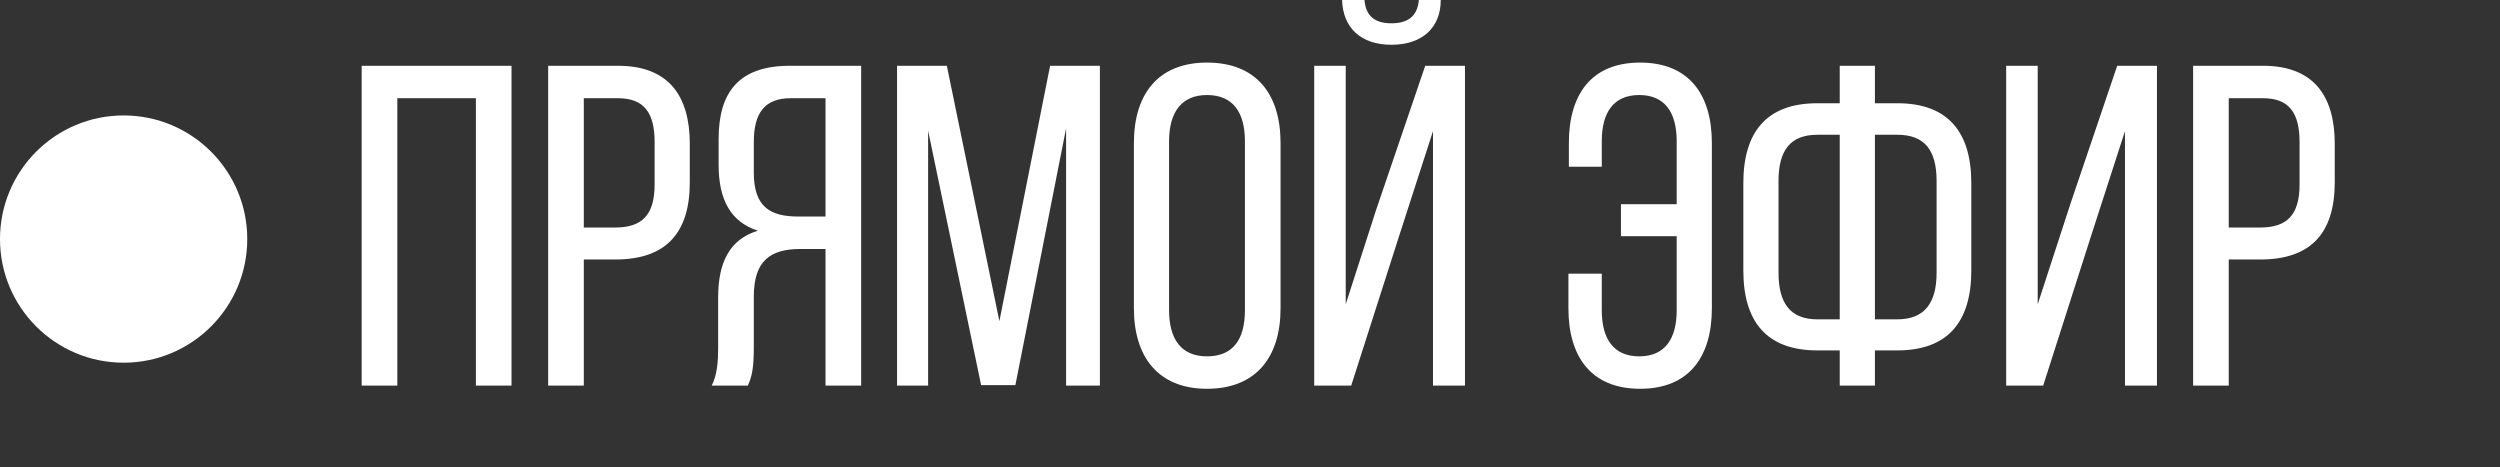 <?xml version="1.0" encoding="UTF-8"?> <svg xmlns="http://www.w3.org/2000/svg" width="182" height="34" viewBox="0 0 182 34" fill="none"><rect x="0" y="0" width="182" height="34" fill="#333333" stroke="none"/><path d="M34.645 7.15H28.925V28.07H26.33V4.789H37.239V28.07H34.645V7.15ZM39.907 4.789H44.995C48.654 4.789 50.217 6.951 50.217 10.476V13.27C50.217 16.962 48.488 18.891 44.796 18.891H42.501V28.07H39.907V4.789ZM42.501 16.563H44.796C46.725 16.563 47.656 15.665 47.656 13.436V10.343C47.656 8.215 46.891 7.15 44.995 7.15H42.501V16.563ZM60.098 18.126H58.269C56.107 18.126 54.877 18.957 54.877 21.585V25.243C54.877 26.806 54.743 27.405 54.444 28.07H51.817C52.216 27.272 52.282 26.308 52.282 25.276V21.651C52.282 19.157 53.081 17.427 55.176 16.796C53.214 16.164 52.316 14.567 52.316 12.006V10.11C52.316 6.651 53.846 4.789 57.504 4.789H62.692V28.07H60.098V18.126ZM60.098 7.15H57.571C55.642 7.15 54.877 8.248 54.877 10.343V12.572C54.877 15.099 56.107 15.764 58.136 15.764H60.098V7.15ZM77.611 9.345L73.919 28.037H71.425L67.567 9.512V28.07H65.305V4.789H68.93L72.755 23.381L76.447 4.789H80.072V28.07H77.611V9.345ZM82.548 22.45V10.41C82.548 6.851 84.311 4.556 87.869 4.556C91.461 4.556 93.224 6.851 93.224 10.41V22.45C93.224 25.975 91.461 28.303 87.869 28.303C84.311 28.303 82.548 25.975 82.548 22.45ZM85.109 10.277V22.583C85.109 24.711 86.007 25.942 87.869 25.942C89.765 25.942 90.63 24.711 90.63 22.583V10.277C90.63 8.181 89.765 6.918 87.869 6.918C86.007 6.918 85.109 8.181 85.109 10.277ZM103.291 -0H104.887C104.887 2.028 103.523 3.259 101.295 3.259C99.067 3.259 97.77 2.028 97.703 -0H99.333C99.433 1.263 100.198 1.696 101.295 1.696C102.393 1.696 103.191 1.263 103.291 -0ZM104.322 9.545L101.894 17.061L98.368 28.07H95.674V4.789H97.969V22.15L100.164 15.332L103.756 4.789H106.65V28.07H104.322V9.545ZM119.402 4.556C122.961 4.556 124.624 6.884 124.624 10.41V22.45C124.624 25.975 122.961 28.303 119.402 28.303C115.844 28.303 114.181 25.975 114.181 22.45V19.922H116.609V22.583C116.609 24.678 117.473 25.942 119.336 25.942C121.198 25.942 122.063 24.678 122.063 22.583V17.195H118.005V14.866H122.063V10.277C122.063 8.181 121.198 6.918 119.336 6.918C117.473 6.918 116.609 8.181 116.609 10.277V12.139H114.214V10.41C114.214 6.884 115.844 4.556 119.402 4.556ZM136.494 7.516H138.123C141.848 7.516 143.511 9.645 143.511 13.336V19.689C143.511 23.381 141.848 25.509 138.123 25.509H136.494V28.07H133.933V25.509H132.303C128.578 25.509 126.915 23.381 126.915 19.689V13.336C126.915 9.645 128.578 7.516 132.303 7.516H133.933V4.789H136.494V7.516ZM133.933 9.811H132.303C130.341 9.811 129.476 10.942 129.476 13.17V19.855C129.476 22.084 130.341 23.248 132.303 23.248H133.933V9.811ZM136.494 23.248H138.123C140.086 23.248 140.984 22.084 140.984 19.855V13.17C140.984 10.942 140.119 9.811 138.123 9.811H136.494V23.248ZM154.698 9.545L152.203 17.261L148.744 28.07H146.05V4.789H148.345V22.15L150.74 14.8L154.132 4.789H157.026V28.07H154.698V9.545ZM159.659 4.789H164.748C168.406 4.789 169.969 6.951 169.969 10.476V13.27C169.969 16.962 168.24 18.891 164.548 18.891H162.253V28.07H159.659V4.789ZM162.253 16.563H164.548C166.477 16.563 167.408 15.665 167.408 13.436V10.343C167.408 8.215 166.643 7.15 164.748 7.15H162.253V16.563Z" fill="white"></path><circle cx="9" cy="17.404" r="9" fill="white"></circle></svg> 
